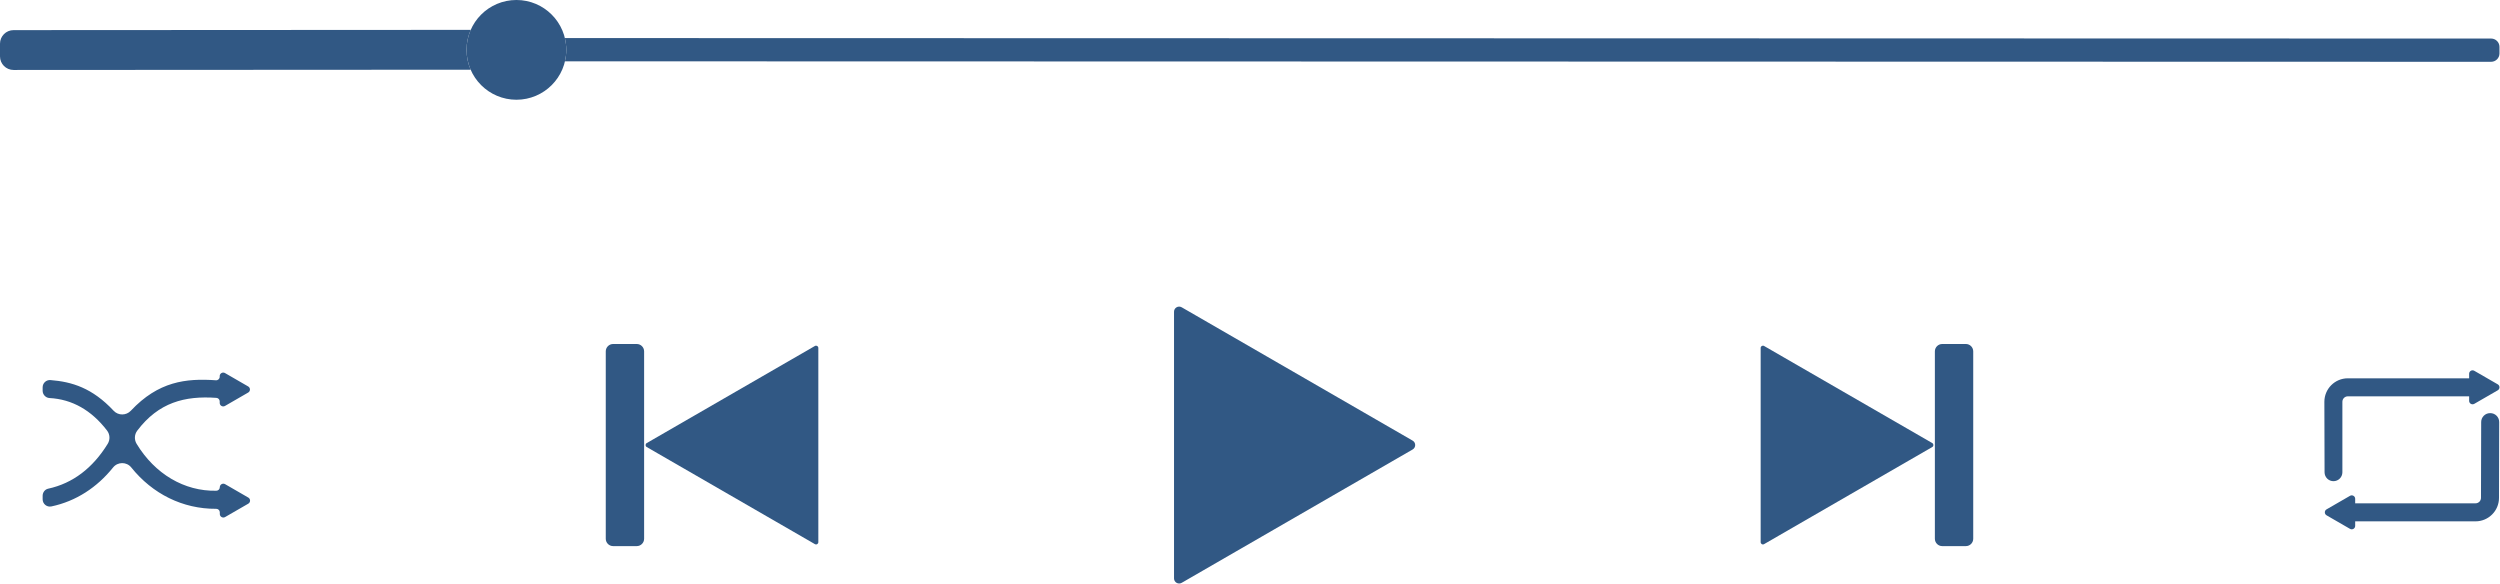 <?xml version="1.0" encoding="UTF-8" standalone="no"?><svg xmlns="http://www.w3.org/2000/svg" xmlns:xlink="http://www.w3.org/1999/xlink" fill="#315884" height="221.8" preserveAspectRatio="xMidYMid meet" version="1" viewBox="0.0 -0.0 950.2 221.8" width="950.2" zoomAndPan="magnify"><defs><clipPath id="a"><path d="M 446 116 L 538 116 L 538 221.781 L 446 221.781 Z M 446 116"/></clipPath></defs><g><g clip-path="url(#a)" id="change1_11"><path d="M 536.914 167.473 L 449.141 116.797 C 447.844 116.051 446.223 116.984 446.223 118.48 L 446.223 219.832 C 446.223 221.328 447.844 222.266 449.141 221.516 L 536.914 170.84 C 538.211 170.09 538.211 168.223 536.914 167.473" fill="inherit"/></g><g id="change1_1"><path d="M 94.375 189.113 L 85.555 184.02 C 84.66 183.504 83.543 184.148 83.543 185.18 C 83.543 185.914 82.953 186.504 82.223 186.52 C 70.043 186.773 58.855 180.133 51.922 168.684 C 50.977 167.121 51.07 165.137 52.168 163.68 C 60.281 152.969 70.195 150.363 82.262 151.223 C 82.961 151.27 83.504 151.855 83.504 152.559 L 83.504 153.133 C 83.504 154.164 84.617 154.809 85.512 154.293 L 94.332 149.199 C 95.223 148.684 95.223 147.395 94.332 146.883 L 85.512 141.789 C 84.617 141.273 83.504 141.918 83.504 142.949 L 83.504 143.203 C 83.504 143.98 82.84 144.594 82.066 144.539 C 70.637 143.73 60.18 144.98 49.727 156.109 C 47.969 157.98 44.961 158.008 43.207 156.133 C 35.078 147.434 27.34 145.105 19.172 144.457 C 17.574 144.328 16.207 145.602 16.207 147.207 L 16.207 148.535 C 16.207 149.961 17.371 151.207 18.797 151.285 C 27.43 151.75 34.77 155.922 40.691 163.648 C 41.812 165.109 41.906 167.117 40.941 168.684 C 35.301 177.852 27.691 183.711 18.312 185.738 C 17.066 186.008 16.207 187.156 16.207 188.43 L 16.207 189.789 C 16.207 191.539 17.824 192.848 19.531 192.484 C 28.91 190.512 36.914 185.223 42.973 177.684 C 44.754 175.469 48.121 175.457 49.902 177.676 C 57.906 187.652 69.398 193.477 82.188 193.391 C 82.934 193.387 83.543 193.984 83.543 194.73 L 83.543 195.363 C 83.543 196.395 84.66 197.039 85.555 196.523 L 94.375 191.434 C 95.266 190.918 95.266 189.629 94.375 189.113" fill="inherit"/></g><g id="change1_2"><path d="M 946.434 157.023 C 944.566 157.023 943.051 158.535 943.047 160.402 L 942.973 189.223 C 942.973 190.375 942.043 191.305 940.895 191.305 L 895.156 191.305 L 895.156 189.578 C 895.156 188.574 894.07 187.945 893.199 188.445 L 884.277 193.598 C 883.406 194.102 883.406 195.355 884.277 195.859 L 893.199 201.012 C 894.07 201.512 895.156 200.883 895.156 199.879 L 895.156 198.152 L 940.895 198.152 C 945.824 198.152 949.82 194.156 949.82 189.223 L 949.895 160.418 C 949.898 158.543 948.379 157.023 946.508 157.023 L 946.434 157.023" fill="inherit"/></g><g id="change1_3"><path d="M 949.348 146.078 L 940.426 140.93 C 939.555 140.426 938.469 141.055 938.469 142.062 L 938.469 143.785 L 892.375 143.785 C 887.441 143.785 883.445 147.785 883.445 152.715 L 883.52 179.508 C 883.523 181.379 885.039 182.887 886.906 182.887 C 888.777 182.887 890.293 181.371 890.293 179.5 L 890.293 152.715 C 890.293 151.566 891.227 150.633 892.375 150.633 L 938.469 150.633 L 938.469 152.359 C 938.469 153.367 939.555 153.996 940.426 153.492 L 949.348 148.344 C 950.219 147.84 950.219 146.582 949.348 146.078" fill="inherit"/></g><g id="change1_4"><path d="M 245.801 168.406 L 309.734 131.496 C 310.312 131.164 311.031 131.578 311.031 132.246 L 311.031 206.07 C 311.031 206.734 310.309 207.148 309.734 206.816 L 245.801 169.906 C 245.223 169.574 245.223 168.742 245.801 168.406" fill="inherit"/></g><g id="change1_5"><path d="M 233.039 130.746 L 242.016 130.746 C 243.562 130.746 244.816 132 244.816 133.547 L 244.816 204.766 C 244.816 206.312 243.562 207.566 242.016 207.566 L 233.039 207.566 C 231.492 207.566 230.238 206.312 230.238 204.766 L 230.238 133.547 C 230.238 132 231.492 130.746 233.039 130.746" fill="inherit"/></g><g id="change1_6"><path d="M 734.422 168.406 L 670.488 131.496 C 669.914 131.164 669.191 131.578 669.191 132.246 L 669.191 206.07 C 669.191 206.734 669.914 207.148 670.488 206.816 L 734.422 169.906 C 735 169.574 735 168.742 734.422 168.406" fill="inherit"/></g><g id="change1_7"><path d="M 747.188 130.746 L 738.207 130.746 C 736.66 130.746 735.406 132 735.406 133.547 L 735.406 204.766 C 735.406 206.312 736.66 207.566 738.207 207.566 L 747.188 207.566 C 748.73 207.566 749.984 206.312 749.984 204.766 L 749.984 133.547 C 749.984 132 748.73 130.746 747.188 130.746" fill="inherit"/></g><g id="change1_8"><path d="M 215.238 18.953 C 215.238 8.484 206.754 -0.004 196.281 -0.004 C 185.812 -0.004 177.324 8.484 177.324 18.953 C 177.324 29.422 185.812 37.91 196.281 37.91 C 206.754 37.91 215.238 29.422 215.238 18.953" fill="inherit"/></g><g id="change1_9"><path d="M 177.324 18.953 C 177.324 16.254 177.898 13.695 178.914 11.371 L 178.676 11.352 L 5.16 11.449 C 2.309 11.449 0 13.762 0 16.609 L 0 21.434 C 0 24.285 2.312 26.598 5.168 26.594 L 178.664 26.496 L 178.887 26.477 C 177.887 24.168 177.324 21.629 177.324 18.953" fill="inherit"/></g><g id="change1_10"><path d="M 946.828 14.652 L 214.816 14.469 L 214.684 14.457 C 215.035 15.902 215.238 17.402 215.238 18.953 C 215.238 20.457 215.047 21.914 214.715 23.316 L 214.855 23.305 L 946.828 23.488 C 948.578 23.488 950 22.066 950 20.316 L 950 17.824 C 950 16.074 948.582 14.652 946.828 14.652" fill="inherit"/></g></g></svg>